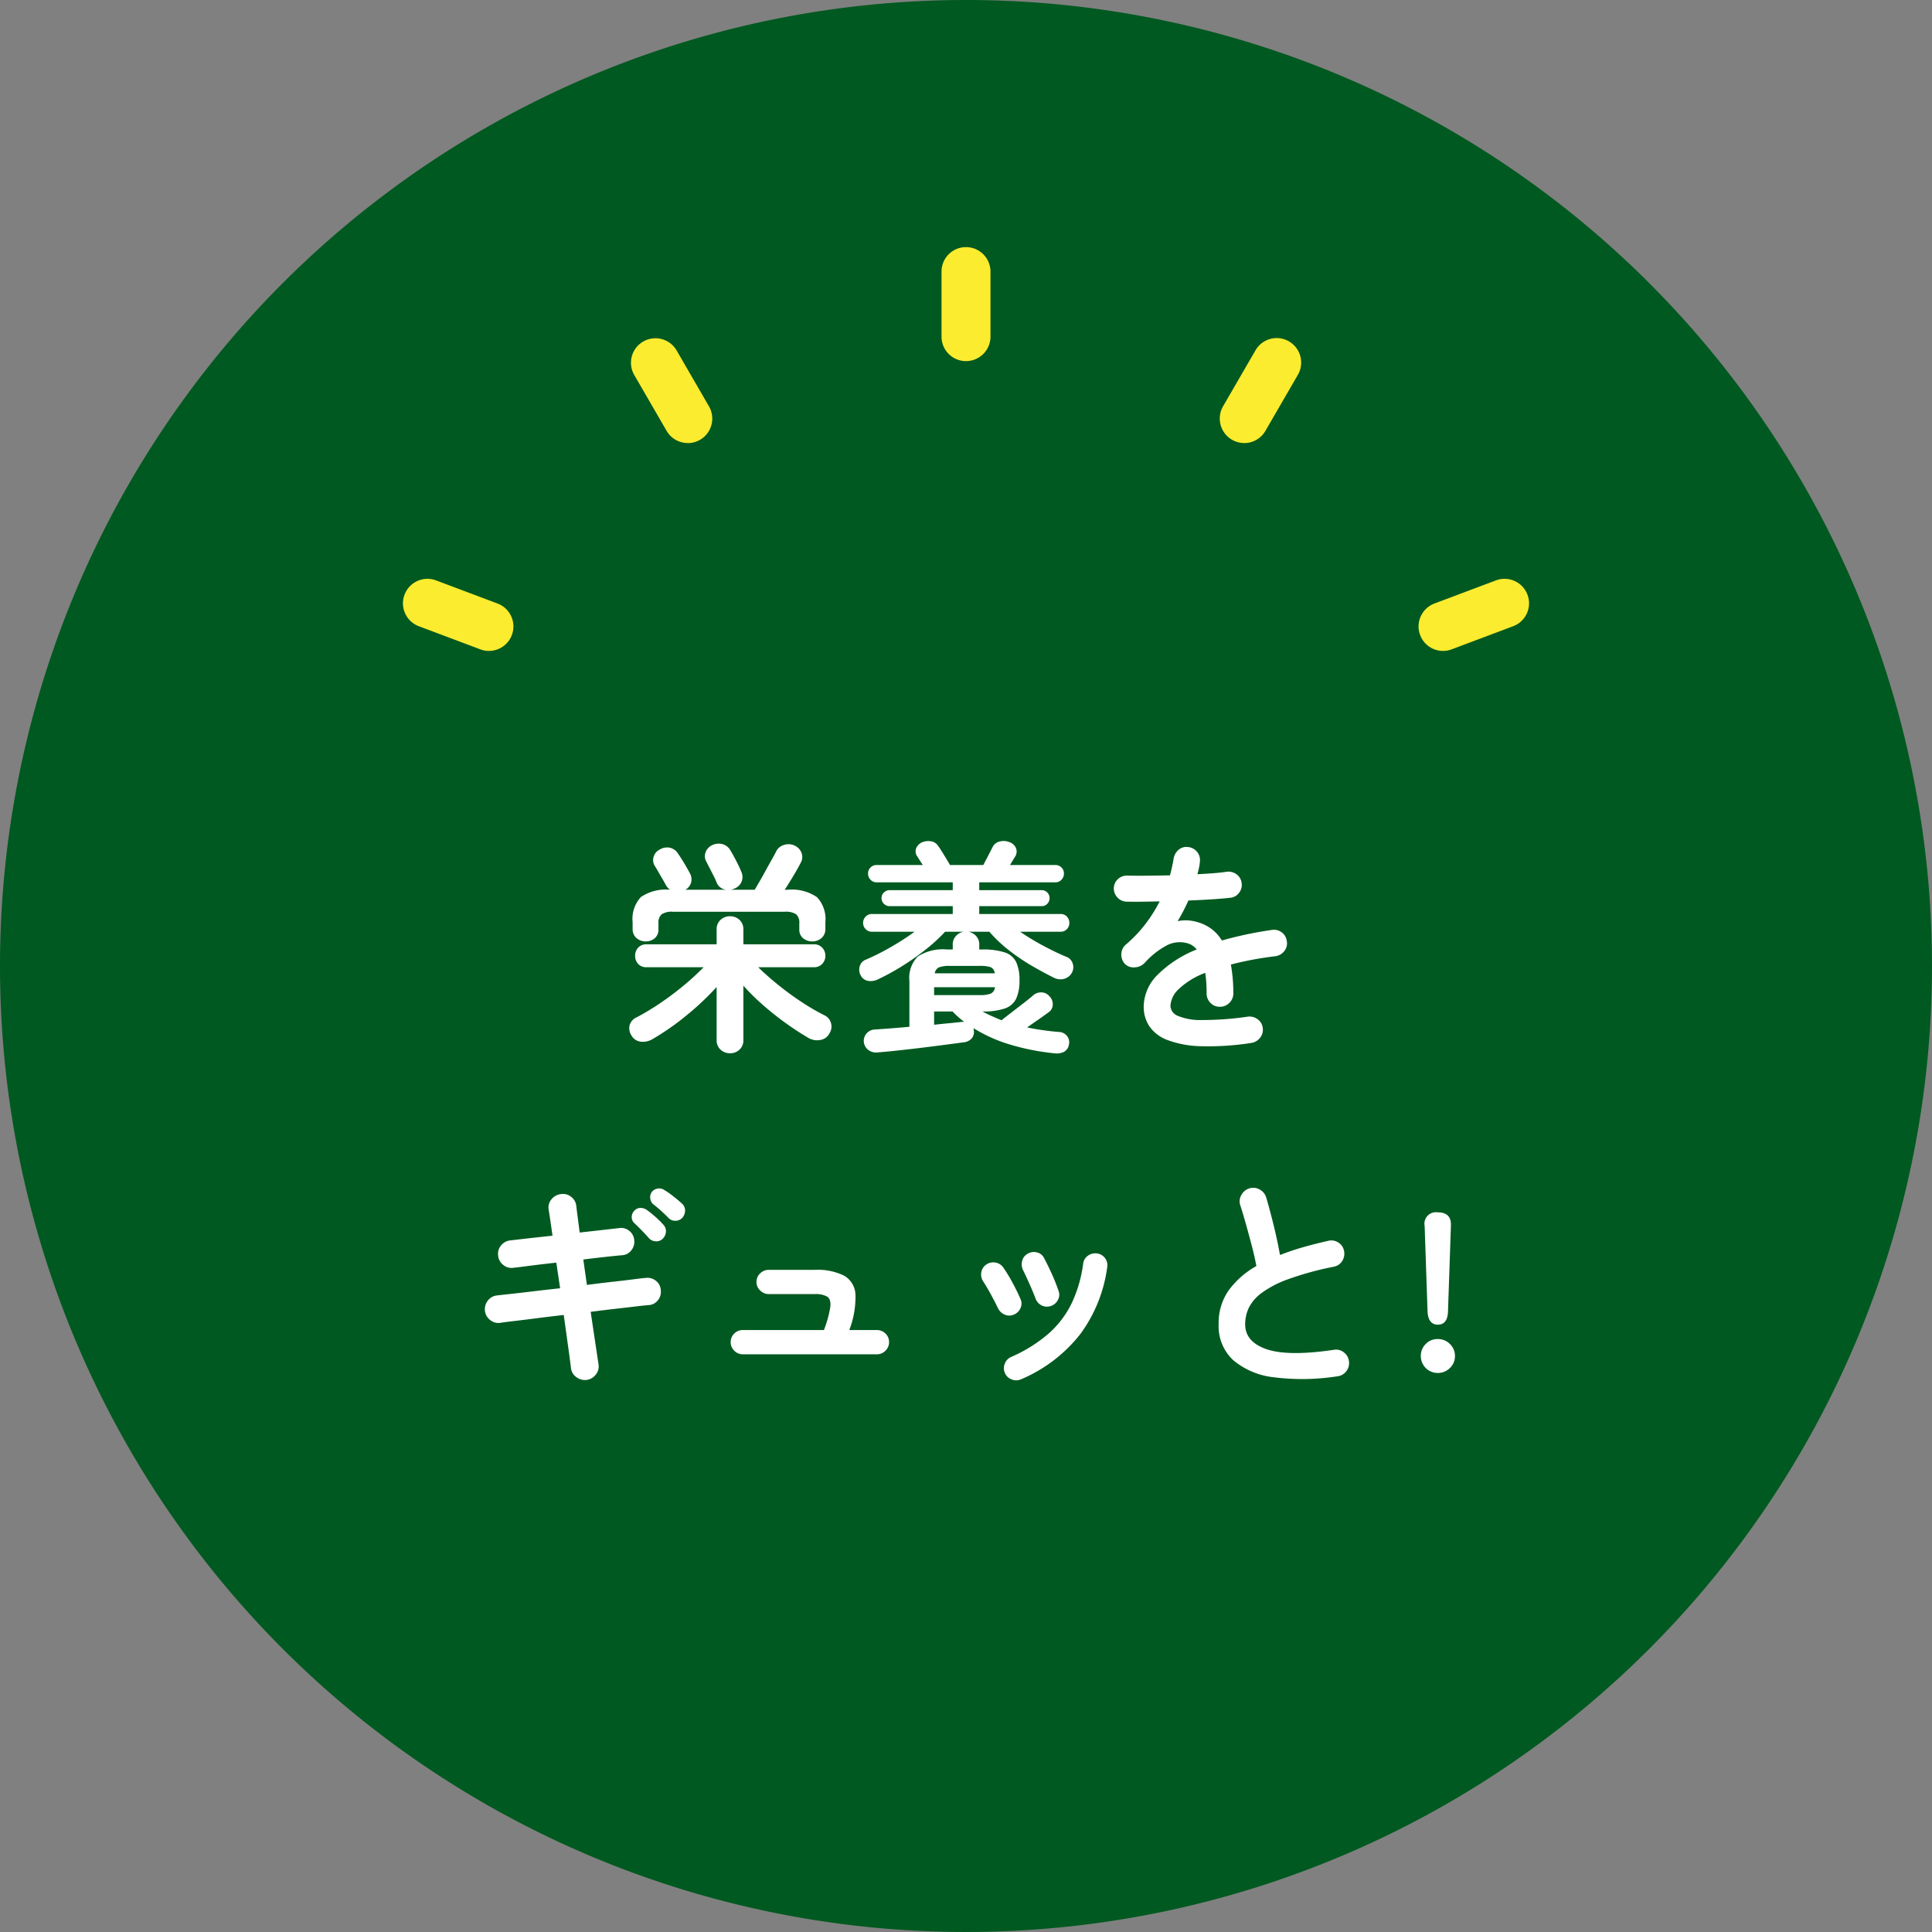 <svg xmlns="http://www.w3.org/2000/svg" xmlns:xlink="http://www.w3.org/1999/xlink" width="258" height="258" viewBox="0 0 258 258">
  <rect x="0" y="0" width="258" height="258" fill="#808080" stroke="none"/>
  <defs>
    <clipPath id="clip-path">
      <rect id="長方形_3632" data-name="長方形 3632" width="150.344" height="53.925" fill="#fcec2f"/>
    </clipPath>
  </defs>
  <g id="グループ_2346" data-name="グループ 2346" transform="translate(-753 -2970.387)">
    <path id="パス_26445" data-name="パス 26445" d="M129,0A129,129,0,1,1,0,129,129,129,0,0,1,129,0Z" transform="translate(753 2970.387)" fill="#005920"/>
    <path id="パス_26446" data-name="パス 26446" d="M-31.5,2.73a1.822,1.822,0,0,1-1.275-.48A1.662,1.662,0,0,1-33.3.96V-6.12a37.155,37.155,0,0,1-4.035,3.8,33.845,33.845,0,0,1-4.6,3.2,2.485,2.485,0,0,1-1.5.3A1.62,1.62,0,0,1-44.67.36,1.753,1.753,0,0,1-44.925-1,1.636,1.636,0,0,1-43.98-2.07a34.335,34.335,0,0,0,3.15-1.9q1.62-1.095,3.12-2.34A34.524,34.524,0,0,0-35.04-8.76h-7.62a1.436,1.436,0,0,1-1.125-.45,1.559,1.559,0,0,1-.4-1.08,1.559,1.559,0,0,1,.4-1.08,1.436,1.436,0,0,1,1.125-.45h9.36V-13.8a1.662,1.662,0,0,1,.525-1.29,1.822,1.822,0,0,1,1.275-.48,1.783,1.783,0,0,1,1.245.48,1.662,1.662,0,0,1,.525,1.29v1.98h9.42a1.447,1.447,0,0,1,1.11.45,1.527,1.527,0,0,1,.42,1.08,1.527,1.527,0,0,1-.42,1.08,1.447,1.447,0,0,1-1.11.45h-7.44q1.2,1.17,2.685,2.37t3.075,2.25a29.885,29.885,0,0,0,3.09,1.8,1.594,1.594,0,0,1,.855.99A1.657,1.657,0,0,1-18.21.03a1.672,1.672,0,0,1-1.2.915A2.3,2.3,0,0,1-20.97.72q-1.5-.87-3.09-2.01T-27.1-3.705A29.331,29.331,0,0,1-29.73-6.3V.96a1.662,1.662,0,0,1-.525,1.29A1.783,1.783,0,0,1-31.5,2.73ZM-42.78-12.21a1.8,1.8,0,0,1-1.23-.45,1.556,1.556,0,0,1-.51-1.23v-.9a4.274,4.274,0,0,1,1.11-3.345,5.912,5.912,0,0,1,3.87-.975,2.4,2.4,0,0,1-.51-.57q-.15-.3-.45-.81t-.6-1.035q-.3-.525-.48-.795a1.481,1.481,0,0,1-.12-1.23,1.553,1.553,0,0,1,.81-.93,1.848,1.848,0,0,1,1.35-.24,1.74,1.74,0,0,1,1.08.78q.36.51.81,1.26t.75,1.32a1.693,1.693,0,0,1,.21,1.2,1.6,1.6,0,0,1-.78,1.05h5.49a1.523,1.523,0,0,1-1.32-.96,8.239,8.239,0,0,0-.4-.885l-.57-1.11q-.285-.555-.435-.855a1.437,1.437,0,0,1-.06-1.215,1.673,1.673,0,0,1,.84-.915,2.02,2.02,0,0,1,1.4-.15,1.73,1.73,0,0,1,1.065.84q.33.54.765,1.38t.675,1.44a1.653,1.653,0,0,1,.075,1.29,1.666,1.666,0,0,1-1,.99,1.229,1.229,0,0,1-.54.15h3.27q.27-.45.675-1.155t.84-1.5q.435-.795.8-1.44t.51-.945a1.67,1.67,0,0,1,1.1-.945,1.888,1.888,0,0,1,1.425.1,1.755,1.755,0,0,1,.9.96,1.546,1.546,0,0,1-.09,1.29q-.33.66-.945,1.695T-24.21-19.11h.42a5.911,5.911,0,0,1,3.885.99,4.247,4.247,0,0,1,1.125,3.33v.9a1.556,1.556,0,0,1-.51,1.23,1.8,1.8,0,0,1-1.23.45,1.872,1.872,0,0,1-1.23-.42,1.466,1.466,0,0,1-.51-1.2v-.78a1.5,1.5,0,0,0-.42-1.215,2.493,2.493,0,0,0-1.53-.345H-39.12a2.493,2.493,0,0,0-1.53.345,1.5,1.5,0,0,0-.42,1.215v.78a1.487,1.487,0,0,1-.495,1.2A1.814,1.814,0,0,1-42.78-12.21ZM11.76,2.73A31.733,31.733,0,0,1,5.91,1.575,20.062,20.062,0,0,1,.99-.63a1.185,1.185,0,0,1,.045.18,1.093,1.093,0,0,1,.015.18A1.318,1.318,0,0,1,.78.72a1.61,1.61,0,0,1-1.05.54q-1.11.15-2.6.345T-5.97,2q-1.62.195-3.15.36t-2.7.255a1.692,1.692,0,0,1-1.26-.36,1.526,1.526,0,0,1-.57-1.08A1.519,1.519,0,0,1-13.26.06a1.561,1.561,0,0,1,1.17-.51q.9-.06,2.07-.15t2.46-.21V-6.93a4.086,4.086,0,0,1,1.11-3.255,6.174,6.174,0,0,1,3.93-.945h.75v-.63a1.646,1.646,0,0,1,.42-1.17A1.863,1.863,0,0,1-.33-13.5H-2.79a22.56,22.56,0,0,1-2.475,2.28A33.418,33.418,0,0,1-8.385-9,32.043,32.043,0,0,1-11.76-7.14a2.2,2.2,0,0,1-1.365.195,1.389,1.389,0,0,1-.945-.735A1.615,1.615,0,0,1-14.19-8.9a1.343,1.343,0,0,1,.84-.885,30.626,30.626,0,0,0,3.33-1.68A33.181,33.181,0,0,0-6.87-13.5h-5.7a1.126,1.126,0,0,1-.825-.345,1.126,1.126,0,0,1-.345-.825,1.161,1.161,0,0,1,.345-.855,1.126,1.126,0,0,1,.825-.345h10.8v-1.05H-10.2a1.042,1.042,0,0,1-.765-.315A1.042,1.042,0,0,1-11.28-18a1.007,1.007,0,0,1,.315-.735,1.042,1.042,0,0,1,.765-.315h8.43V-20.1H-11.94a1.077,1.077,0,0,1-.81-.345,1.152,1.152,0,0,1-.33-.825,1.1,1.1,0,0,1,.33-.81,1.1,1.1,0,0,1,.81-.33h6.18q-.21-.3-.39-.585l-.33-.525a1.144,1.144,0,0,1-.15-1.185,1.527,1.527,0,0,1,.75-.735,2.212,2.212,0,0,1,1.215-.135,1.346,1.346,0,0,1,.945.615q.18.24.48.72t.6.975q.3.495.51.855H2.31q.3-.57.675-1.29t.585-1.14a1.38,1.38,0,0,1,.975-.72,2.012,2.012,0,0,1,1.245.09,1.466,1.466,0,0,1,.87.765,1.251,1.251,0,0,1-.15,1.245q-.12.21-.285.48t-.345.57h6.06a1.1,1.1,0,0,1,.81.33,1.1,1.1,0,0,1,.33.81,1.152,1.152,0,0,1-.33.825,1.077,1.077,0,0,1-.81.345H1.77v1.05h8.34a.993.993,0,0,1,.75.315,1.032,1.032,0,0,1,.3.735,1.068,1.068,0,0,1-.3.765.993.993,0,0,1-.75.315H1.77v1.05H12.63a1.112,1.112,0,0,1,.84.345,1.189,1.189,0,0,1,.33.855,1.152,1.152,0,0,1-.33.825,1.112,1.112,0,0,1-.84.345H7.23a32.706,32.706,0,0,0,2.985,1.815q1.635.885,3.135,1.515a1.393,1.393,0,0,1,.885.87,1.51,1.51,0,0,1-.075,1.23,1.646,1.646,0,0,1-.99.84,1.868,1.868,0,0,1-1.35-.09q-1.47-.72-3.06-1.65a27.192,27.192,0,0,1-3.045-2.07A18.444,18.444,0,0,1,3.12-13.5H.33a1.863,1.863,0,0,1,1.02.57,1.646,1.646,0,0,1,.42,1.17v.63h.36a9.414,9.414,0,0,1,3.045.39A2.554,2.554,0,0,1,6.7-9.45,5.738,5.738,0,0,1,7.14-6.99,5.652,5.652,0,0,1,6.7-4.56,2.607,2.607,0,0,1,5.19-3.255a8.838,8.838,0,0,1-3,.4q.6.33,1.245.615T4.74-1.68q.57-.45,1.425-1.11l1.65-1.275Q8.61-4.68,8.94-4.98A1.581,1.581,0,0,1,10.1-5.4a1.412,1.412,0,0,1,1.065.54,1.465,1.465,0,0,1,.42,1.11,1.224,1.224,0,0,1-.54.99q-.39.3-1.23.885T8.16-.72q1.02.21,2.07.36t2.1.24A1.438,1.438,0,0,1,13.5.435a1.334,1.334,0,0,1,.24,1.155,1.321,1.321,0,0,1-.675.96A2.253,2.253,0,0,1,11.76,2.73ZM-4.26-5.04H1.8a4.112,4.112,0,0,0,1.5-.195,1.05,1.05,0,0,0,.57-.855H-4.26Zm.09-2.91H3.84a.969.969,0,0,0-.57-.825A4.674,4.674,0,0,0,1.8-8.94H-2.16a3.871,3.871,0,0,0-1.455.2A1.015,1.015,0,0,0-4.17-7.95Zm-.09,6.87Q-3.18-1.2-2.2-1.29T-.51-1.47h.27A12.826,12.826,0,0,1-1.8-2.85H-4.26ZM38.1,1.35a36.791,36.791,0,0,1-6.78.435A13.511,13.511,0,0,1,26.9.96,5.083,5.083,0,0,1,24.48-.885a4.713,4.713,0,0,1-.75-2.625,6.074,6.074,0,0,1,1.815-4.2,15.285,15.285,0,0,1,5.265-3.42,2.355,2.355,0,0,0-1.17-.81,3.754,3.754,0,0,0-2.955.33A10.928,10.928,0,0,0,23.85-9.33a1.9,1.9,0,0,1-1.335.585,1.621,1.621,0,0,1-1.335-.5,1.81,1.81,0,0,1-.435-1.32,1.676,1.676,0,0,1,.615-1.23,18.017,18.017,0,0,0,2.595-2.73,18.878,18.878,0,0,0,1.905-3.03q-1.29.03-2.415.045T21.51-17.52a1.687,1.687,0,0,1-1.26-.525,1.762,1.762,0,0,1-.51-1.275,1.666,1.666,0,0,1,.57-1.23A1.763,1.763,0,0,1,21.6-21q1.05.03,2.535.015t3.105-.045q.15-.57.27-1.11t.21-1.08a1.955,1.955,0,0,1,.66-1.215,1.6,1.6,0,0,1,1.29-.375,1.73,1.73,0,0,1,1.2.66,1.718,1.718,0,0,1,.36,1.32,6.1,6.1,0,0,1-.12.81q-.09.42-.21.84,1.14-.06,2.13-.135t1.77-.195a1.8,1.8,0,0,1,1.335.345,1.66,1.66,0,0,1,.675,1.185,1.688,1.688,0,0,1-.375,1.32,1.651,1.651,0,0,1-1.185.63q-1.11.12-2.55.21t-3,.15a25.567,25.567,0,0,1-1.44,2.76,5.064,5.064,0,0,1,1.38-.105,5.727,5.727,0,0,1,1.26.225,5.712,5.712,0,0,1,1.755.825A5.457,5.457,0,0,1,34.17-12.33q1.47-.42,3.135-.78t3.525-.63a1.693,1.693,0,0,1,1.32.315,1.644,1.644,0,0,1,.69,1.185,1.626,1.626,0,0,1-.33,1.32,1.843,1.843,0,0,1-1.2.69q-1.74.21-3.21.495t-2.73.615q.15.81.24,1.77t.09,2.07a1.736,1.736,0,0,1-.525,1.275A1.736,1.736,0,0,1,33.9-3.48a1.687,1.687,0,0,1-1.26-.525,1.762,1.762,0,0,1-.51-1.275,18.553,18.553,0,0,0-.18-2.73A10.421,10.421,0,0,0,28.4-5.835,3.341,3.341,0,0,0,27.3-3.6a1.506,1.506,0,0,0,.96,1.32,7.773,7.773,0,0,0,3.21.57,41.7,41.7,0,0,0,6.15-.45,1.8,1.8,0,0,1,1.32.345A1.644,1.644,0,0,1,39.63-.63,1.67,1.67,0,0,1,39.27.66,1.824,1.824,0,0,1,38.1,1.35Zm-88.755,45a1.874,1.874,0,0,1-1.38-.375,1.711,1.711,0,0,1-.72-1.215q-.09-.81-.36-2.745t-.6-4.335q-1.89.21-3.63.435t-3.03.375q-1.29.15-1.83.24a1.749,1.749,0,0,1-1.35-.39,1.8,1.8,0,0,1-.69-1.23,1.884,1.884,0,0,1,.4-1.365,1.763,1.763,0,0,1,1.215-.675q.48-.06,1.74-.195t3-.345q1.74-.21,3.69-.42l-.51-3.42q-1.95.21-3.555.42t-2.205.27a1.721,1.721,0,0,1-1.35-.405,1.739,1.739,0,0,1-.66-1.245,1.7,1.7,0,0,1,.39-1.335,1.816,1.816,0,0,1,1.23-.675l2.085-.24q1.575-.18,3.555-.39-.33-2.37-.51-3.48a1.676,1.676,0,0,1,.375-1.38,1.849,1.849,0,0,1,1.245-.69,1.726,1.726,0,0,1,1.365.345,1.749,1.749,0,0,1,.705,1.245q.06.54.18,1.455t.27,2.085l5.31-.6a1.7,1.7,0,0,1,1.335.39,1.734,1.734,0,0,1,.645,1.26,1.837,1.837,0,0,1-.4,1.335,1.685,1.685,0,0,1-1.245.645q-.72.06-2.1.21t-3.06.36l.48,3.39q1.86-.24,3.48-.42t2.775-.33q1.155-.15,1.6-.18a1.779,1.779,0,0,1,1.35.375,1.667,1.667,0,0,1,.66,1.245,1.779,1.779,0,0,1-.375,1.35,1.667,1.667,0,0,1-1.245.66q-.45.03-1.59.165t-2.73.315q-1.59.18-3.42.42.36,2.43.645,4.335t.4,2.655a1.726,1.726,0,0,1-.345,1.365A1.855,1.855,0,0,1-50.655,46.35Zm10.17-18.87a1.19,1.19,0,0,1-.945.36,1.291,1.291,0,0,1-.915-.42q-.36-.42-.93-1.005t-1.05-1.035a1.089,1.089,0,0,1-.315-.765,1.176,1.176,0,0,1,.345-.855,1.091,1.091,0,0,1,.8-.375,1.388,1.388,0,0,1,.855.255,12.2,12.2,0,0,1,1.125.9,12.522,12.522,0,0,1,1.1,1.08,1.25,1.25,0,0,1,.345.915A1.417,1.417,0,0,1-40.485,27.48Zm.78-2.73q-.39-.42-.99-.96t-1.11-.93a1.177,1.177,0,0,1-.36-.765,1.168,1.168,0,0,1,.24-.885,1.272,1.272,0,0,1,.795-.42,1.188,1.188,0,0,1,.855.21,11.449,11.449,0,0,1,1.185.825q.675.525,1.155.975a1.211,1.211,0,0,1,.42.915,1.49,1.49,0,0,1-.33.945,1.24,1.24,0,0,1-.885.435A1.232,1.232,0,0,1-39.7,24.75Zm9.9,18.18a1.557,1.557,0,0,1-1.14-.48,1.557,1.557,0,0,1-.48-1.14,1.543,1.543,0,0,1,.48-1.155,1.583,1.583,0,0,1,1.14-.465h10.83a14.577,14.577,0,0,0,.855-3.09q.105-1.02-.405-1.365a3.1,3.1,0,0,0-1.68-.345h-6.12a1.607,1.607,0,0,1-1.155-.48,1.534,1.534,0,0,1-.5-1.14,1.52,1.52,0,0,1,.5-1.155,1.634,1.634,0,0,1,1.155-.465h6.12a7.982,7.982,0,0,1,3.93.78,3.06,3.06,0,0,1,1.515,2.535,12.244,12.244,0,0,1-.825,4.725h3.66a1.619,1.619,0,0,1,1.17.465,1.543,1.543,0,0,1,.48,1.155,1.557,1.557,0,0,1-.48,1.14,1.592,1.592,0,0,1-1.17.48Zm37.17,3.33a1.581,1.581,0,0,1-1.245.03,1.552,1.552,0,0,1-.915-.84,1.621,1.621,0,0,1-.03-1.26,1.553,1.553,0,0,1,.84-.9,19.576,19.576,0,0,0,5.025-3.135,12.958,12.958,0,0,0,3.075-4.05,17.74,17.74,0,0,0,1.53-5.265,1.5,1.5,0,0,1,.645-1.08,1.656,1.656,0,0,1,1.215-.3,1.588,1.588,0,0,1,1.35,1.86,19.36,19.36,0,0,1-3.585,8.9A19.874,19.874,0,0,1,7.365,46.26Zm3.96-9.78A1.581,1.581,0,0,1,10.1,36.4a1.628,1.628,0,0,1-.81-.915q-.33-.87-.825-1.98t-.825-1.77a1.8,1.8,0,0,1-.15-1.245,1.465,1.465,0,0,1,.72-.975,1.605,1.605,0,0,1,1.26-.195,1.405,1.405,0,0,1,.96.765q.45.84,1.005,2.055a23.254,23.254,0,0,1,.915,2.295,1.436,1.436,0,0,1-.075,1.23A1.608,1.608,0,0,1,11.325,36.48Zm-4.92,1.14a1.471,1.471,0,0,1-1.215.015,1.737,1.737,0,0,1-.915-.855q-.48-.99-1-1.935T2.325,33.24a1.649,1.649,0,0,1-.285-1.23,1.547,1.547,0,0,1,.645-1.05A1.583,1.583,0,0,1,3.9,30.675a1.556,1.556,0,0,1,1.065.645A20.923,20.923,0,0,1,6.2,33.345q.66,1.215,1.05,2.145a1.432,1.432,0,0,1,.045,1.23A1.6,1.6,0,0,1,6.405,37.62Zm43.17,8.25a30.273,30.273,0,0,1-8.4.135,10.153,10.153,0,0,1-5.5-2.3,6.184,6.184,0,0,1-1.935-4.8A7.58,7.58,0,0,1,35.07,34.4a11.636,11.636,0,0,1,3.705-3.255q-.21-1.17-.6-2.67t-.81-2.985q-.42-1.485-.75-2.5a1.656,1.656,0,0,1,.165-1.35,1.794,1.794,0,0,1,1.065-.87,1.737,1.737,0,0,1,1.4.165A1.808,1.808,0,0,1,40.1,22.02q.51,1.74,1.005,3.765t.825,3.885q1.44-.57,3.06-1.035t3.36-.855a1.689,1.689,0,0,1,1.35.21,1.653,1.653,0,0,1,.78,1.11,1.8,1.8,0,0,1-.24,1.365,1.665,1.665,0,0,1-1.11.765,41.716,41.716,0,0,0-6.09,1.665,13.851,13.851,0,0,0-3.585,1.86,5.54,5.54,0,0,0-1.71,2.01,5.18,5.18,0,0,0-.465,2.145q0,2.37,2.88,3.345t8.97.075a1.64,1.64,0,0,1,1.335.345,1.741,1.741,0,0,1,.675,1.185,1.764,1.764,0,0,1-.36,1.335A1.711,1.711,0,0,1,49.575,45.87Zm13.44-6.9q-1.29,0-1.38-1.77l-.39-11.43a1.534,1.534,0,0,1,1.74-1.8q1.86,0,1.77,1.8l-.39,11.43Q64.305,38.97,63.015,38.97Zm-.03,6.45a2.253,2.253,0,0,1-2.25-2.25,2.2,2.2,0,0,1,.66-1.62,2.167,2.167,0,0,1,1.59-.66,2.253,2.253,0,0,1,1.635.66,2.178,2.178,0,0,1,.675,1.62,2.143,2.143,0,0,1-.675,1.59A2.253,2.253,0,0,1,62.985,45.42Z" transform="translate(882 3108.312)" fill="#fff"/>
    <g id="グループ_1792" data-name="グループ 1792" transform="translate(806.828 3003.387)">
      <g id="グループ_1790" data-name="グループ 1790" clip-path="url(#clip-path)">
        <path id="パス_15846" data-name="パス 15846" d="M250.809,15.223a3.269,3.269,0,0,1-3.269-3.269V3.269a3.269,3.269,0,1,1,6.538,0v8.684a3.269,3.269,0,0,1-3.269,3.269" transform="translate(-175.637)" fill="#fcec2f"/>
        <path id="パス_15847" data-name="パス 15847" d="M112.356,55.9a3.268,3.268,0,0,1-2.832-1.631l-4.318-7.454a3.269,3.269,0,1,1,5.658-3.277L115.182,51a3.27,3.27,0,0,1-2.826,4.908" transform="translate(-74.334 -29.736)" fill="#fcec2f"/>
        <path id="パス_15848" data-name="パス 15848" d="M378.715,55.9A3.27,3.27,0,0,1,375.889,51l4.318-7.455a3.269,3.269,0,1,1,5.657,3.277l-4.318,7.454a3.268,3.268,0,0,1-2.832,1.631" transform="translate(-266.392 -29.736)" fill="#fcec2f"/>
        <path id="パス_15849" data-name="パス 15849" d="M11.467,162.138a3.252,3.252,0,0,1-1.15-.21l-8.2-3.084a3.269,3.269,0,1,1,2.3-6.12l8.2,3.084a3.27,3.27,0,0,1-1.152,6.33" transform="translate(0 -108.213)" fill="#fcec2f"/>
        <path id="パス_15850" data-name="パス 15850" d="M470.122,162.139a3.27,3.27,0,0,1-1.151-6.33l8.2-3.084a3.269,3.269,0,1,1,2.3,6.12l-8.2,3.084a3.255,3.255,0,0,1-1.15.21" transform="translate(-331.246 -108.214)" fill="#fcec2f"/>
      </g>
    </g>
  </g>
</svg>
